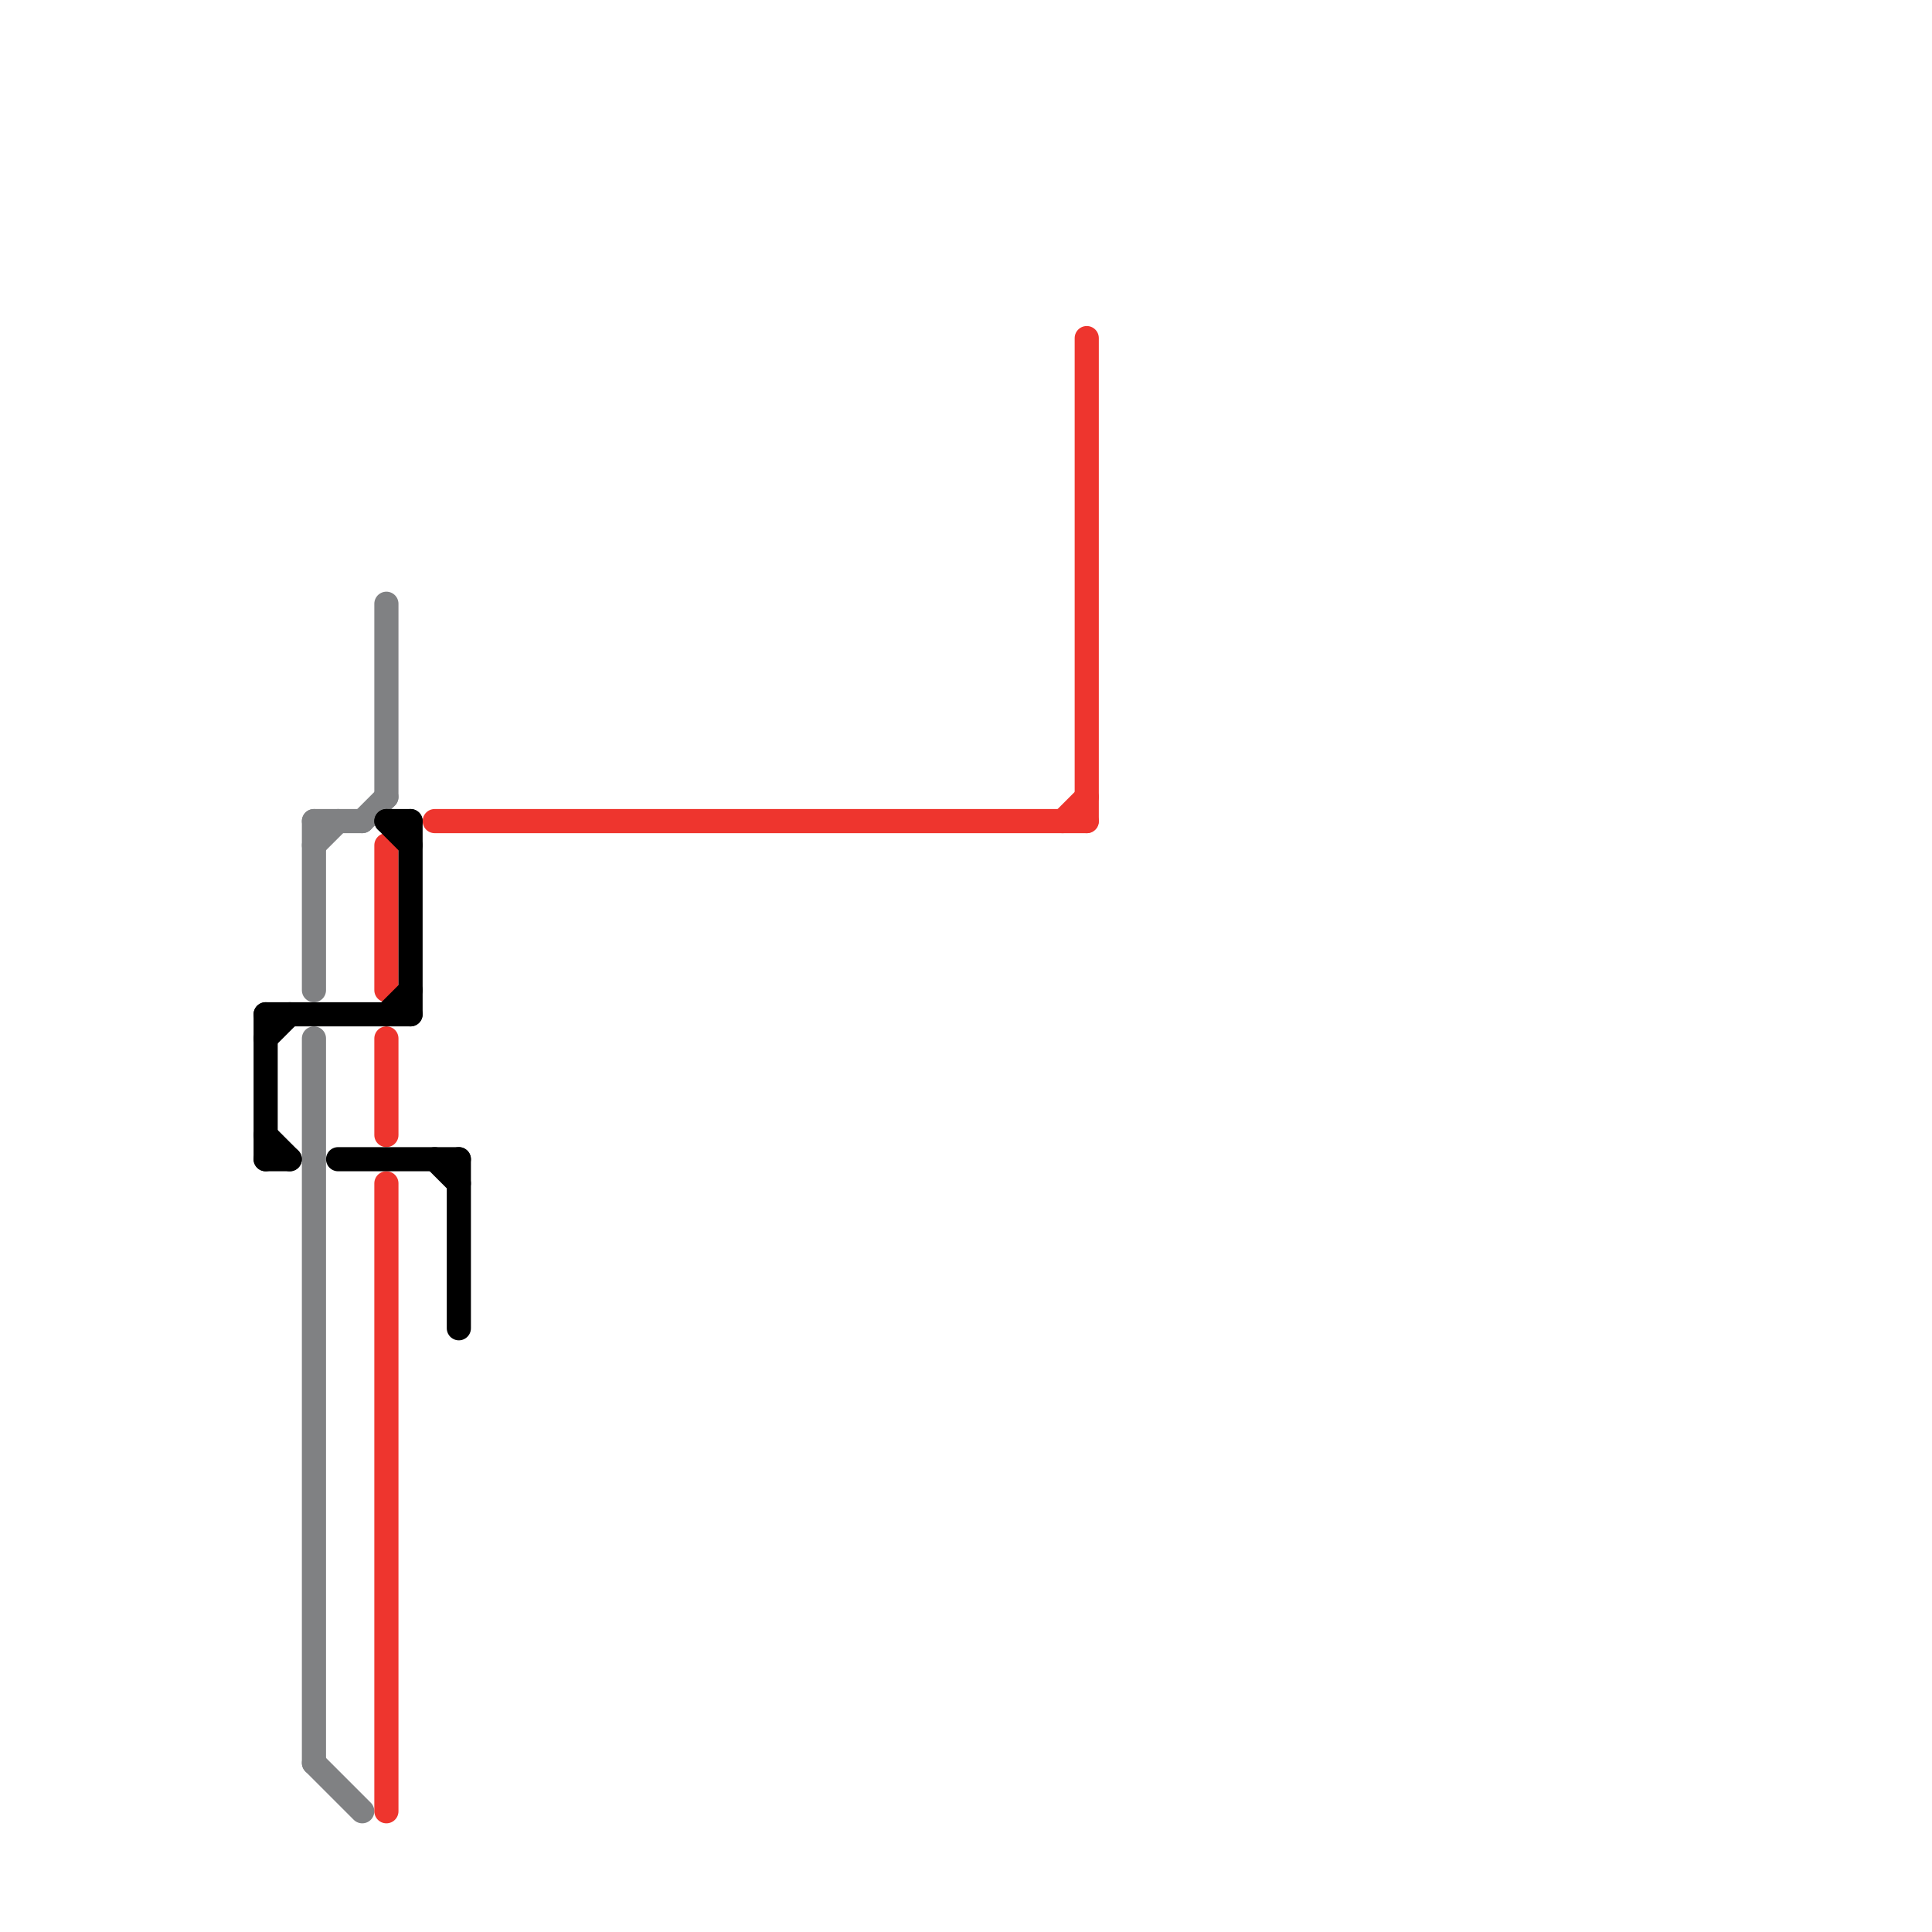 
<svg version="1.1" xmlns="http://www.w3.org/2000/svg" viewBox="0 0 80 80">
<style>text { font: 1px Helvetica; font-weight: 600; white-space: pre; dominant-baseline: central; } line { stroke-width: 1; fill: none; stroke-linecap: round; stroke-linejoin: round; } .c0 { stroke: #808183 } .c1 { stroke: #ee352e } .c2 { stroke: #000000 }</style><defs><g id="wm-xf"><circle r="1.2" fill="#000"/><circle r="0.9" fill="#fff"/><circle r="0.6" fill="#000"/><circle r="0.3" fill="#fff"/></g><g id="wm"><circle r="0.6" fill="#000"/><circle r="0.3" fill="#fff"/></g></defs><line class="c0" x1="13" y1="34" x2="13" y2="41"/><line class="c0" x1="16" y1="25" x2="16" y2="33"/><line class="c0" x1="15" y1="34" x2="16" y2="33"/><line class="c0" x1="13" y1="35" x2="14" y2="34"/><line class="c0" x1="13" y1="73" x2="15" y2="75"/><line class="c0" x1="13" y1="43" x2="13" y2="73"/><line class="c0" x1="13" y1="34" x2="15" y2="34"/><line class="c1" x1="16" y1="43" x2="16" y2="47"/><line class="c1" x1="44" y1="34" x2="45" y2="33"/><line class="c1" x1="16" y1="49" x2="16" y2="75"/><line class="c1" x1="18" y1="34" x2="45" y2="34"/><line class="c1" x1="45" y1="14" x2="45" y2="34"/><line class="c1" x1="16" y1="35" x2="16" y2="41"/><line class="c2" x1="14" y1="48" x2="19" y2="48"/><line class="c2" x1="11" y1="42" x2="11" y2="48"/><line class="c2" x1="11" y1="42" x2="17" y2="42"/><line class="c2" x1="16" y1="42" x2="17" y2="41"/><line class="c2" x1="16" y1="34" x2="17" y2="35"/><line class="c2" x1="16" y1="34" x2="17" y2="34"/><line class="c2" x1="11" y1="48" x2="12" y2="48"/><line class="c2" x1="11" y1="43" x2="12" y2="42"/><line class="c2" x1="11" y1="47" x2="12" y2="48"/><line class="c2" x1="19" y1="48" x2="19" y2="55"/><line class="c2" x1="18" y1="48" x2="19" y2="49"/><line class="c2" x1="17" y1="34" x2="17" y2="42"/>
</svg>
